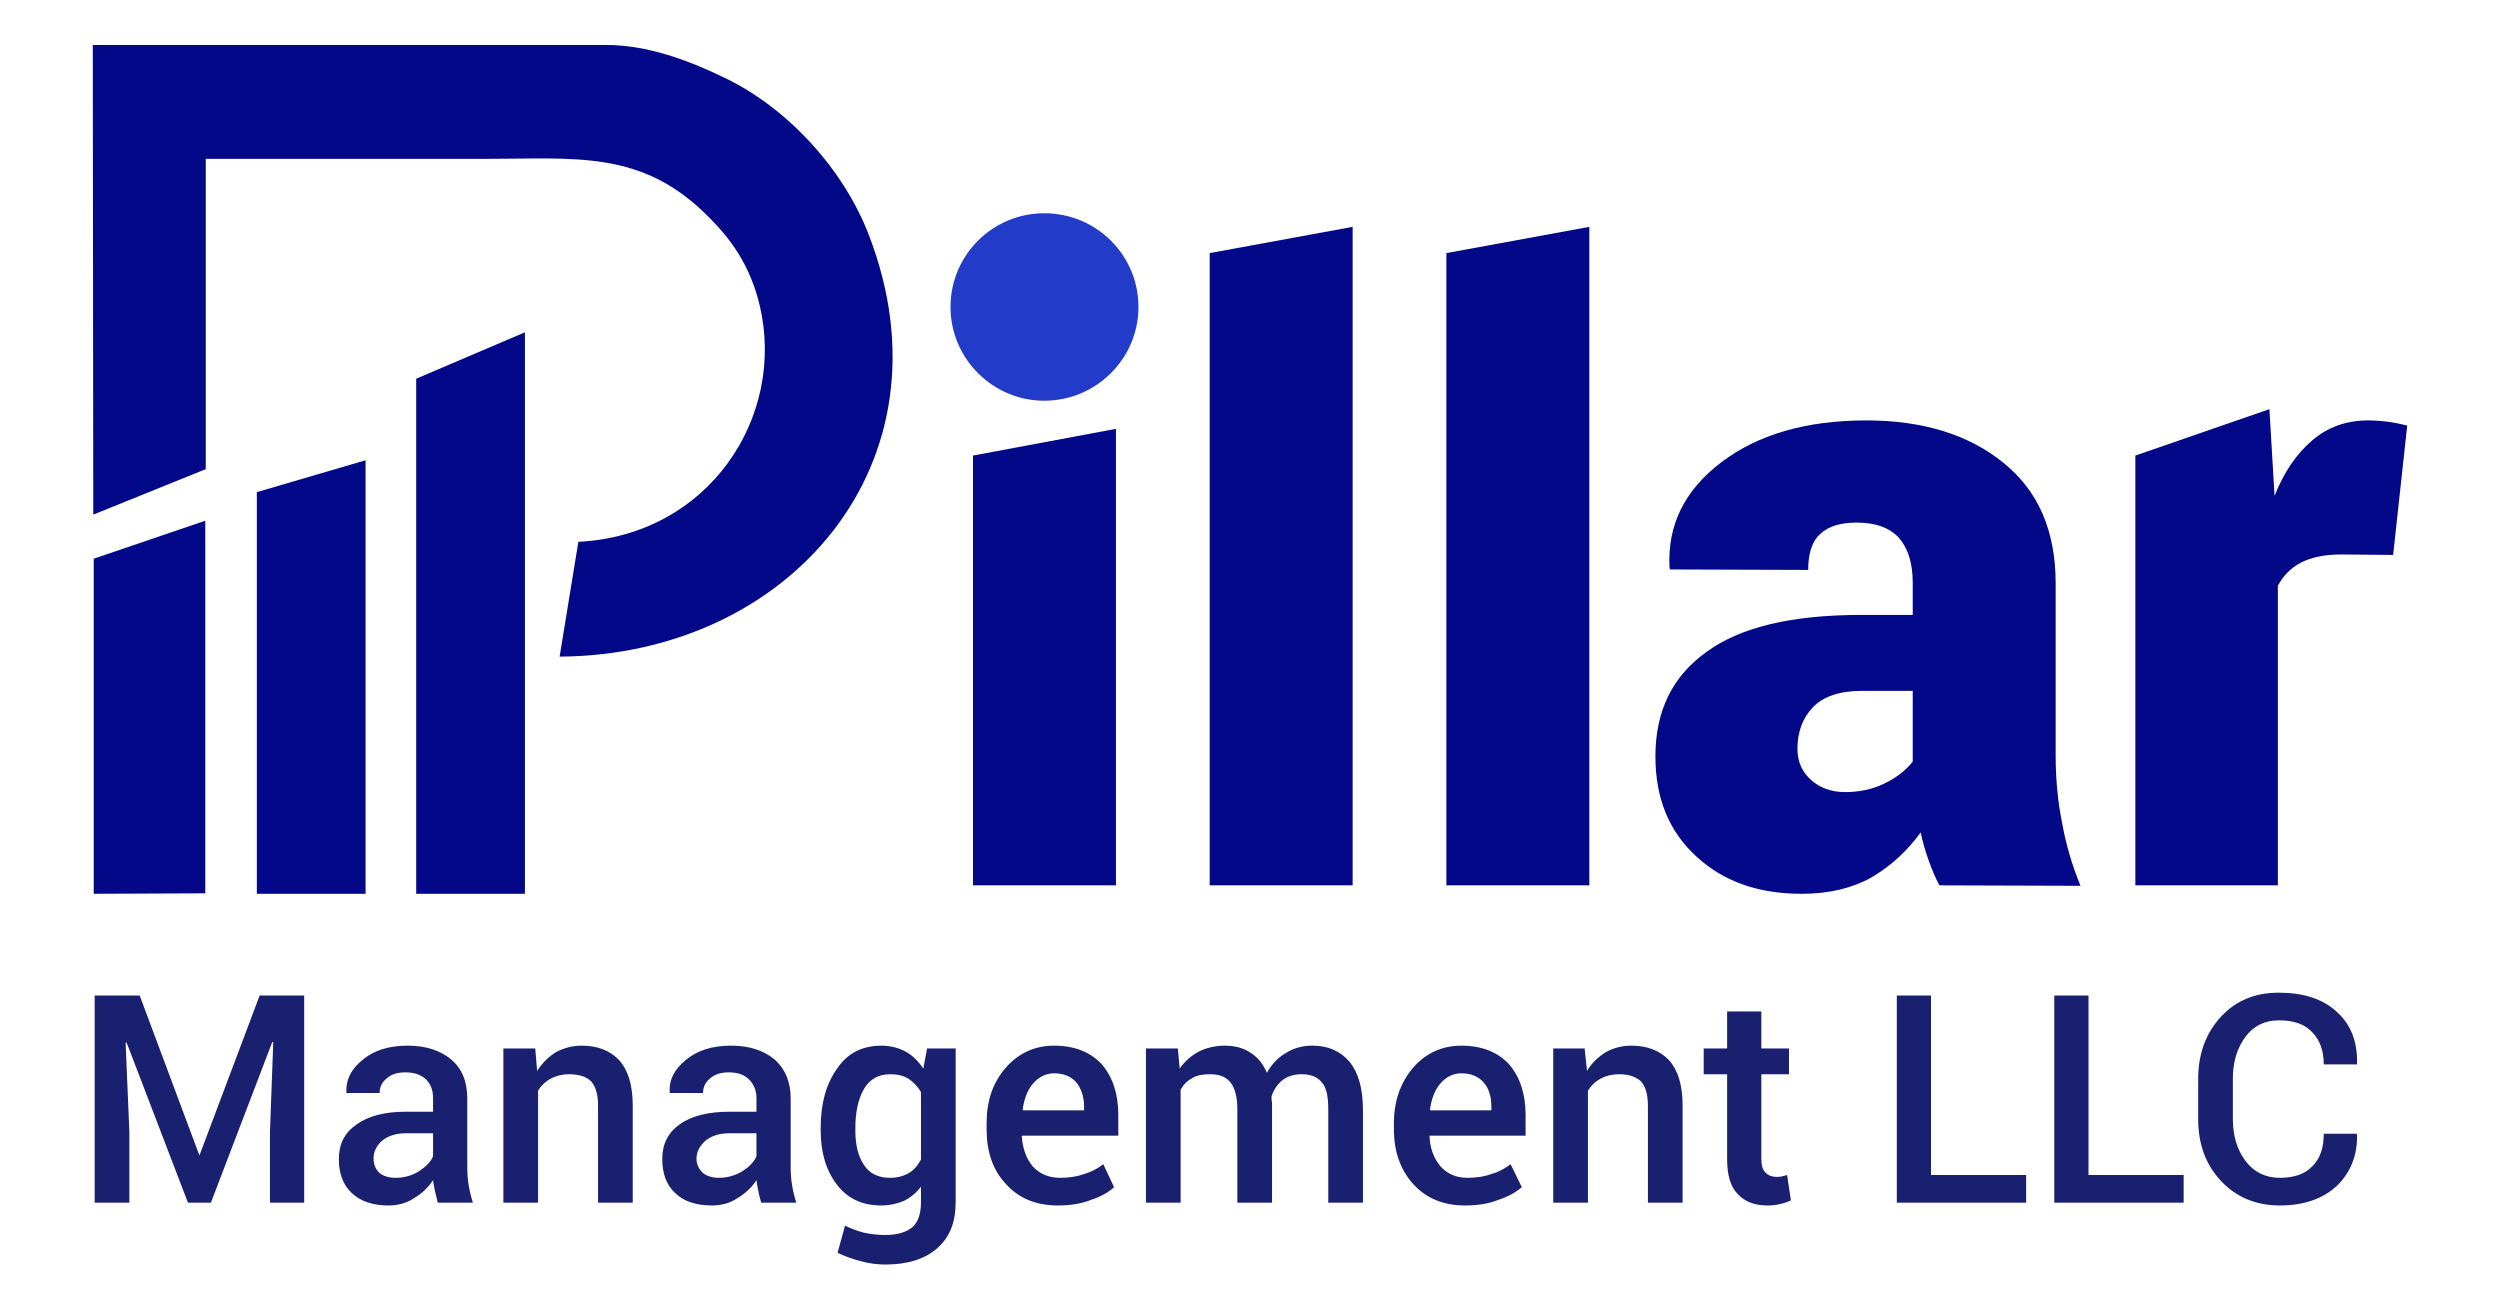 <?xml version="1.0" encoding="UTF-8"?>
<!DOCTYPE svg PUBLIC "-//W3C//DTD SVG 1.1//EN" "http://www.w3.org/Graphics/SVG/1.1/DTD/svg11.dtd">
<!-- Creator: CorelDRAW X7 -->
<svg xmlns="http://www.w3.org/2000/svg" xml:space="preserve" width="53.34mm" height="27.94mm" version="1.1" style="shape-rendering:geometricPrecision; text-rendering:geometricPrecision; image-rendering:optimizeQuality; fill-rule:evenodd; clip-rule:evenodd"
viewBox="0 0 5334 2794"
 xmlns:xlink="http://www.w3.org/1999/xlink">
 <defs>
  <style type="text/css">
   <![CDATA[
    .fil0 {fill:#030888}
    .fil3 {fill:#223BC9}
    .fil2 {fill:#030888;fill-rule:nonzero}
    .fil1 {fill:#18206F;fill-rule:nonzero}
   ]]>
  </style>
 </defs>
 <g id="Layer_x0020_1">
  <g id="_2388977818240">
   <g>
    <path class="fil0" d="M439 339l594 0c196,0 337,-20 479,124 46,46 88,101 109,189 56,237 -108,490 -387,504l-40 245c489,-3 847,-413 660,-899 -53,-139 -172,-271 -308,-336 -74,-36 -165,-71 -256,-70l-1092 0 1 1002 240 -97 0 -662z"/>
    <polygon class="fil0" points="888,808 1120,709 1120,1907 888,1907 "/>
    <polygon class="fil0" points="548,1050 780,982 780,1907 548,1907 "/>
    <polygon class="fil0" points="200,1192 438,1111 438,1906 200,1907 "/>
   </g>
   <path class="fil1" d="M298 2124l127 340 1 0 128 -340 95 0 0 442 -73 0 0 -151 7 -191 -2 -1 -131 343 -49 0 -131 -342 -2 1 8 190 0 151 -74 0 0 -442 96 0zm636 442c-2,-9 -4,-17 -6,-25 -2,-8 -3,-16 -4,-23 -10,15 -23,28 -40,38 -16,11 -35,16 -55,16 -34,0 -60,-9 -79,-27 -18,-17 -27,-41 -27,-72 0,-32 12,-56 38,-74 25,-18 60,-27 105,-27l58 0 0 -29c0,-17 -5,-30 -15,-40 -11,-10 -25,-15 -44,-15 -17,0 -30,4 -40,13 -10,8 -15,18 -15,31l-71 0 0 -2c-1,-26 10,-49 35,-69 24,-20 56,-30 96,-30 38,0 69,10 92,29 24,20 35,48 35,84l0 146c0,14 1,27 3,39 2,12 5,25 9,37l-75 0zm-90 -53c19,0 35,-5 50,-14 15,-10 25,-20 30,-32l0 -49 -59 0c-21,0 -38,6 -50,16 -12,11 -18,23 -18,38 0,12 4,22 12,30 8,7 20,11 35,11zm298 -276l4 48c11,-17 24,-30 40,-40 17,-9 35,-14 55,-14 35,0 61,11 80,31 19,21 29,53 29,97l0 207 -74 0 0 -206c0,-25 -5,-42 -15,-53 -10,-10 -26,-15 -47,-15 -14,0 -27,3 -38,9 -12,6 -21,15 -28,26l0 239 -74 0 0 -329 68 0zm482 329c-2,-9 -5,-17 -6,-25 -2,-8 -3,-16 -4,-23 -10,15 -23,28 -40,38 -16,11 -35,16 -55,16 -34,0 -61,-9 -79,-27 -18,-17 -27,-41 -27,-72 0,-32 12,-56 37,-74 25,-18 61,-27 106,-27l58 0 0 -29c0,-17 -6,-30 -16,-40 -10,-10 -24,-15 -43,-15 -17,0 -30,4 -40,13 -10,8 -15,18 -15,31l-71 0 0 -2c-2,-26 10,-49 35,-69 24,-20 56,-30 96,-30 38,0 69,10 92,29 23,20 35,48 35,84l0 146c0,14 1,27 3,39 2,12 5,25 9,37l-75 0zm-90 -53c18,0 35,-5 50,-14 15,-10 25,-20 30,-32l0 -49 -59 0c-21,0 -38,6 -50,16 -12,11 -19,23 -19,38 0,12 5,22 13,30 8,7 20,11 35,11zm217 -107c0,-52 12,-94 35,-126 22,-33 54,-49 95,-49 19,0 37,5 52,13 14,8 27,21 37,36l8 -43 61 0 0 328c0,43 -13,75 -39,98 -26,23 -63,35 -111,35 -16,0 -34,-2 -52,-7 -19,-5 -35,-11 -50,-18l16 -58c12,6 25,11 40,15 14,3 30,5 45,5 27,0 46,-6 59,-17 12,-11 18,-29 18,-53l0 -33c-10,13 -22,23 -36,30 -14,6 -31,10 -49,10 -40,0 -72,-15 -94,-44 -23,-30 -35,-68 -35,-116l0 -6zm74 7c0,30 6,54 18,72 12,19 31,28 56,28 16,0 29,-4 40,-10 11,-7 19,-16 26,-29l0 -144c-7,-12 -16,-21 -26,-28 -11,-7 -24,-10 -39,-10 -26,0 -44,10 -57,32 -12,21 -18,49 -18,82l0 7zm432 159c-46,0 -83,-15 -111,-46 -28,-30 -41,-69 -41,-117l0 -12c0,-48 13,-87 41,-119 27,-31 62,-47 103,-47 44,0 78,14 102,40 23,27 35,63 35,108l0 44 -205 0 -1 1c2,26 9,47 23,64 14,16 34,25 59,25 20,0 37,-3 51,-8 14,-4 28,-11 41,-21l23 49c-12,11 -28,20 -49,27 -20,8 -44,12 -71,12zm-8 -282c-18,0 -33,8 -45,22 -12,14 -19,33 -22,55l1 2 130 0 0 -8c0,-21 -6,-38 -16,-51 -11,-13 -27,-20 -48,-20zm264 -53l4 43c10,-15 24,-27 40,-36 16,-8 35,-13 56,-13 22,0 40,5 55,15 16,10 27,24 35,43 10,-18 23,-32 40,-42 17,-11 36,-16 58,-16 33,0 59,12 78,34 19,23 29,57 29,103l0 198 -74 0 0 -199c0,-28 -4,-47 -14,-58 -10,-12 -24,-17 -43,-17 -16,0 -29,4 -40,12 -11,9 -19,20 -24,35 0,3 0,5 0,7 0,3 1,5 1,7l0 213 -74 0 0 -199c0,-26 -5,-46 -15,-58 -10,-12 -24,-17 -43,-17 -15,0 -28,2 -38,8 -11,6 -19,14 -25,25l0 241 -74 0 0 -329 68 0zm613 335c-46,0 -83,-15 -111,-46 -27,-30 -41,-69 -41,-117l0 -12c0,-48 14,-87 41,-119 27,-31 62,-47 103,-47 44,0 78,14 102,40 23,27 35,63 35,108l0 44 -205 0 0 1c1,26 9,47 23,64 14,16 33,25 58,25 20,0 37,-3 51,-8 14,-4 28,-11 41,-21l24 49c-13,11 -29,20 -50,27 -20,8 -44,12 -71,12zm-8 -282c-18,0 -33,8 -45,22 -12,14 -19,33 -22,55l1 2 130 0 0 -8c0,-21 -5,-38 -16,-51 -11,-13 -27,-20 -48,-20zm263 -53l5 48c10,-17 24,-30 40,-40 16,-9 35,-14 55,-14 34,0 61,11 80,31 19,21 29,53 29,97l0 207 -74 0 0 -206c0,-25 -5,-42 -15,-53 -11,-10 -26,-15 -47,-15 -14,0 -27,3 -38,9 -12,6 -21,15 -28,26l0 239 -74 0 0 -329 67 0zm377 -79l0 79 59 0 0 55 -59 0 0 181c0,14 3,23 9,29 6,6 14,9 23,9 4,0 8,0 12,-1 4,-1 8,-2 11,-3l8 54c-6,3 -14,6 -23,8 -8,2 -17,3 -27,3 -27,0 -48,-8 -63,-24 -16,-16 -23,-41 -23,-75l0 -181 -50 0 0 -55 50 0 0 -79 73 0zm362 349l203 0 0 59 -276 0 0 -442 73 0 0 383zm336 0l203 0 0 59 -276 0 0 -442 73 0 0 383zm572 -88l1 2c1,44 -14,81 -43,109 -30,28 -71,42 -122,42 -51,0 -93,-18 -125,-52 -33,-35 -49,-79 -49,-133l0 -84c0,-54 16,-98 48,-133 32,-35 73,-52 124,-52 52,0 94,13 124,41 30,27 44,64 43,110l0 2 -71 0c0,-30 -9,-53 -25,-69 -16,-17 -39,-25 -71,-25 -30,0 -54,12 -71,35 -18,24 -27,54 -27,90l0 85c0,36 9,66 27,90 18,24 43,36 73,36 31,0 54,-8 70,-25 16,-16 24,-39 24,-69l70 0z"/>
   <polygon class="fil2" points="2381,1889 2076,1889 2076,972 2381,915 "/>
   <polygon class="fil2" points="2886,1889 2581,1889 2581,540 2886,484 "/>
   <polygon class="fil2" points="3391,1889 3086,1889 3086,540 3391,484 "/>
   <path class="fil2" d="M4138 1889c-9,-16 -16,-34 -23,-53 -7,-20 -13,-40 -17,-60 -29,40 -64,72 -105,96 -41,23 -90,35 -149,35 -92,0 -167,-26 -225,-80 -58,-53 -87,-124 -87,-213 0,-97 36,-171 109,-223 72,-53 182,-79 330,-79l110 0 0 -69c0,-41 -10,-73 -29,-95 -20,-22 -50,-33 -91,-33 -34,0 -60,8 -77,24 -18,16 -26,42 -26,77l-295 -1 -1 -6c-4,-89 32,-163 111,-223 78,-59 181,-89 309,-89 120,0 218,30 292,90 75,60 112,146 112,258l0 367c0,53 5,101 14,145 8,45 21,89 39,133l-301 -1zm-201 -199c30,0 58,-6 83,-18 25,-12 46,-28 61,-47l0 -151 -108 0c-48,0 -83,12 -105,35 -22,23 -33,53 -33,89 0,27 10,49 29,66 19,17 43,26 73,26z"/>
   <path class="fil2" d="M5106 1184l-111 -1c-35,0 -63,6 -85,17 -23,12 -39,29 -50,50l0 639 -304 0 0 -917 286 -99 11 185c20,-51 47,-90 81,-119 33,-28 73,-42 118,-42 14,0 29,1 44,3 15,2 28,5 40,8l-30 276z"/>
   <path class="fil3" d="M2228 455c111,0 201,89 201,200 0,110 -90,200 -201,200 -110,0 -200,-90 -200,-200 0,-111 90,-200 200,-200z"/>
  </g>
 </g>
</svg>
